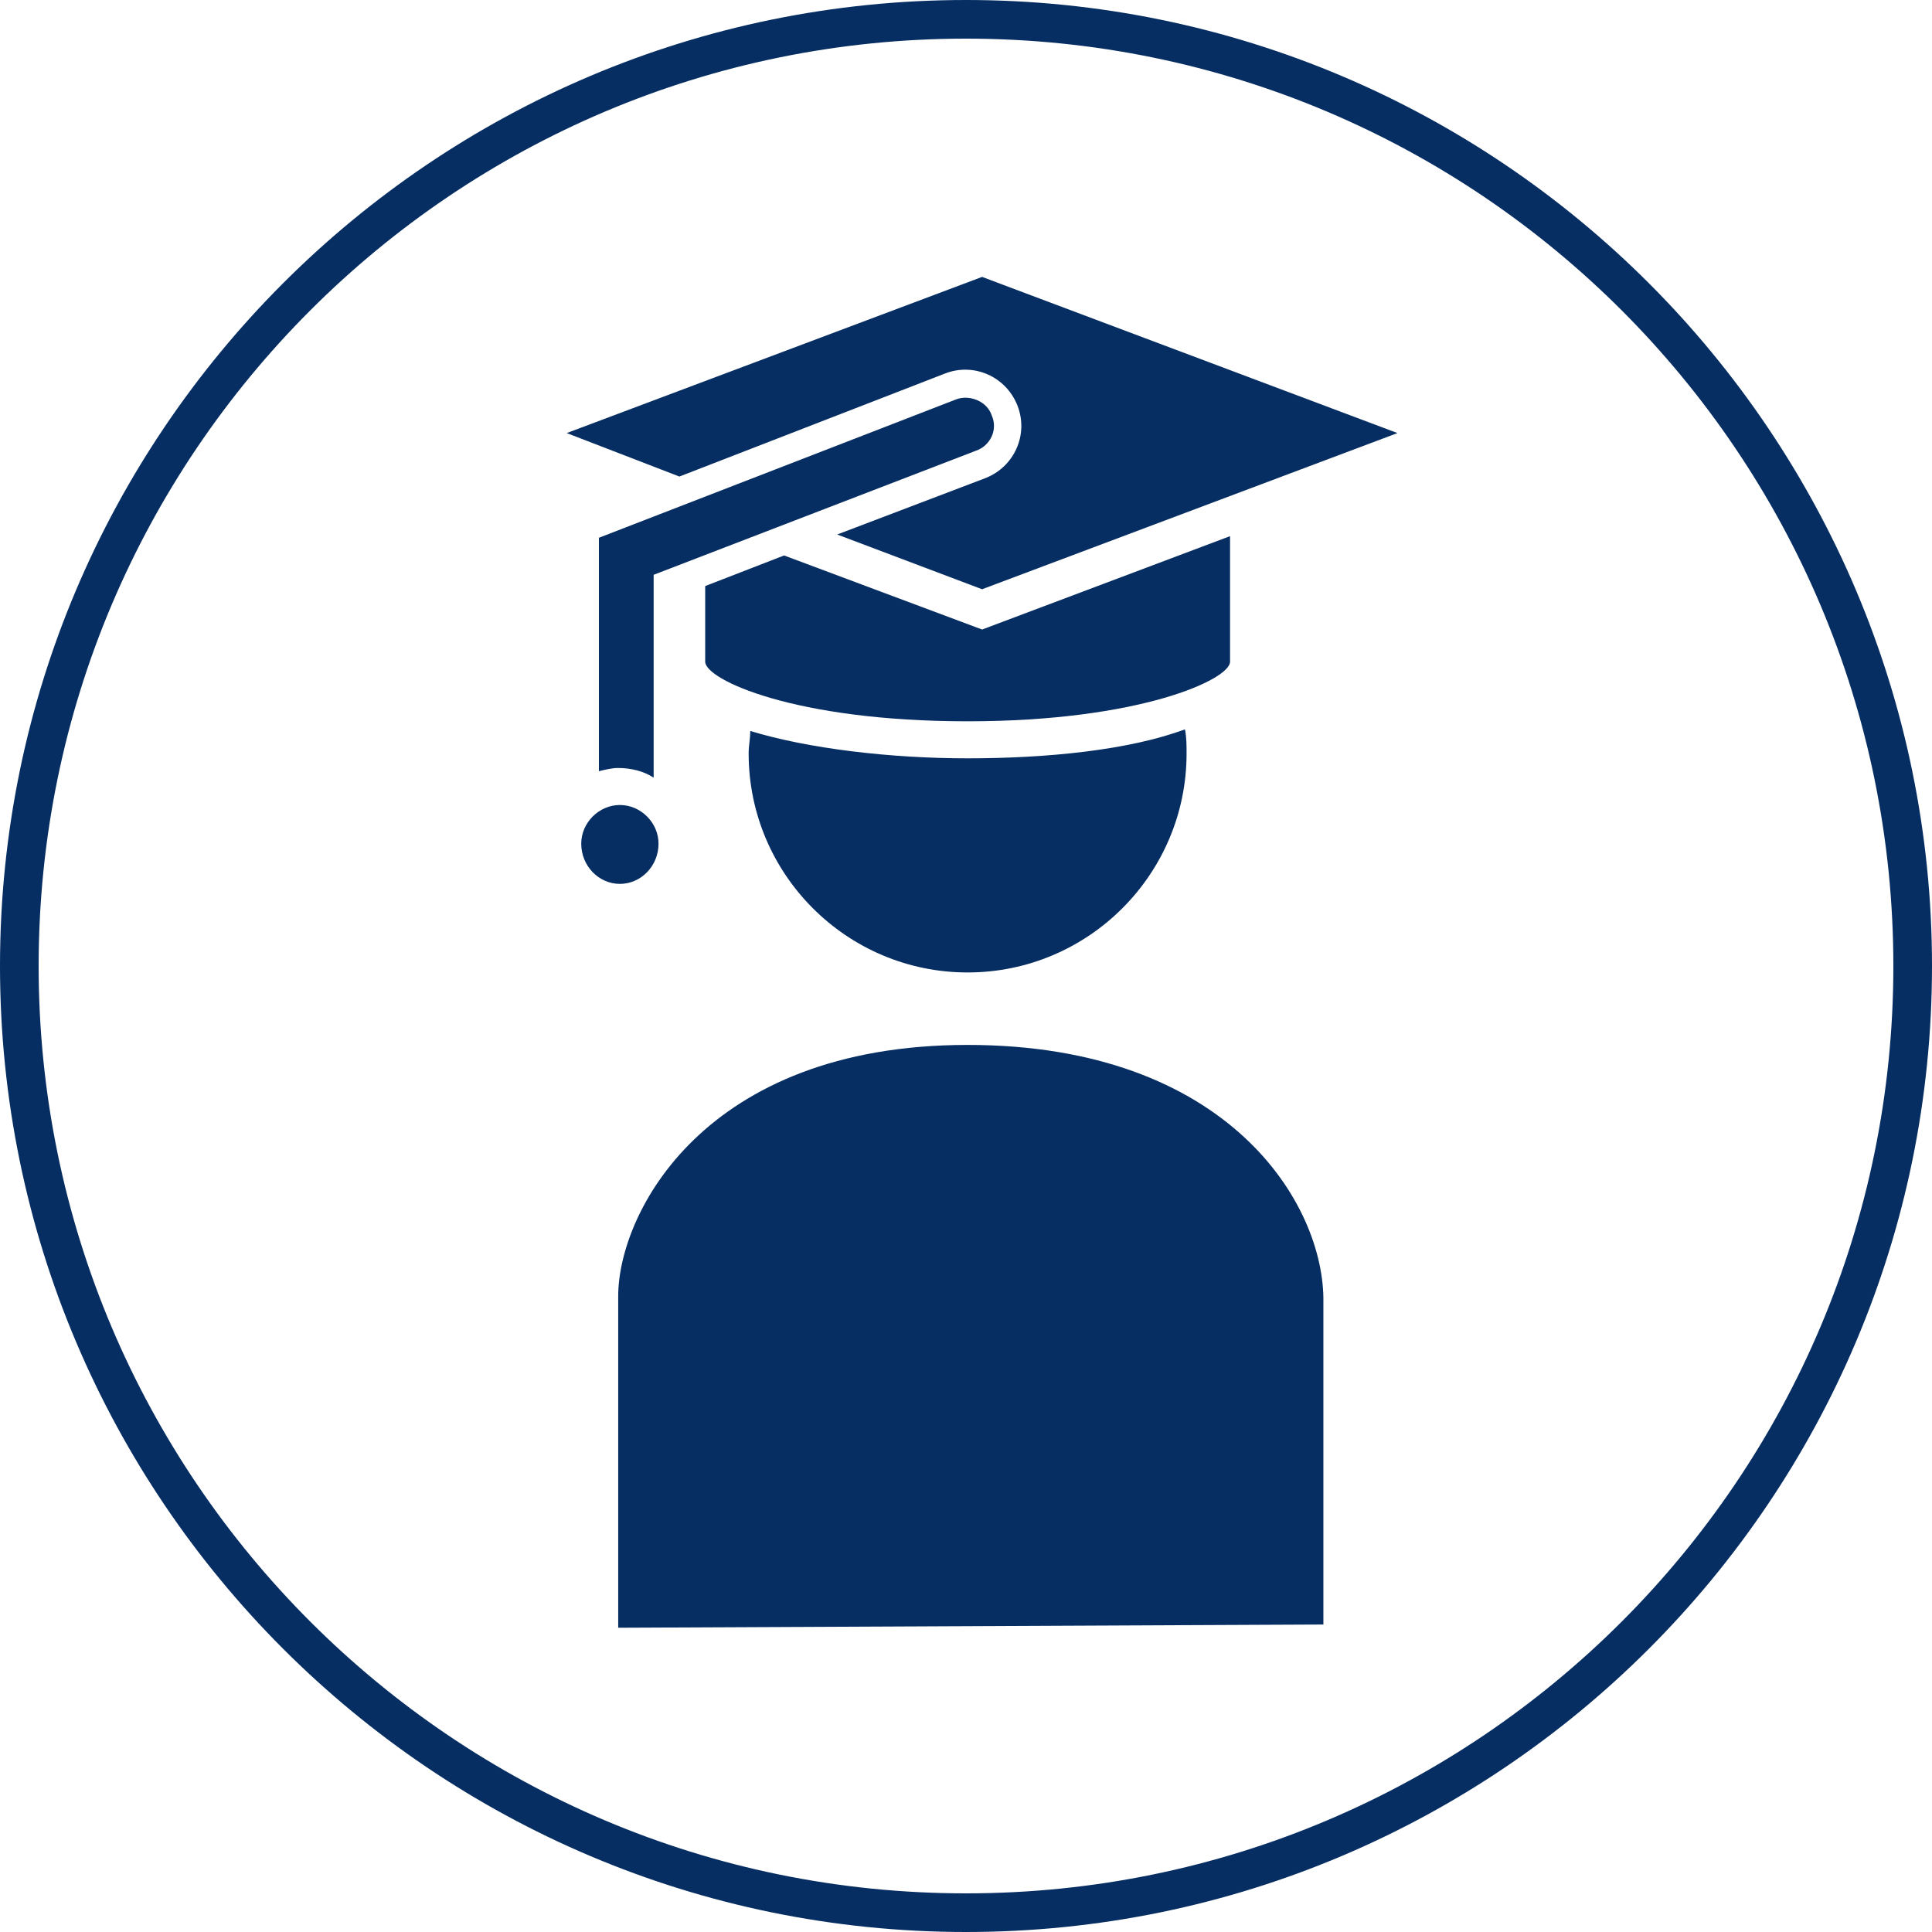 <svg width="120" height="120" viewBox="0 0 120 120" fill="none" xmlns="http://www.w3.org/2000/svg">
<path d="M60 0C26.9 0 0 26.9 0 60C0 93.1 26.9 120 60 120C93.1 120 120 93.1 120 60C120 26.9 93.1 0 60 0ZM60 117.6C28.2 117.6 2.4 91.8 2.4 60C2.4 28.2 28.2 2.4 60 2.4C91.8 2.4 117.6 28.2 117.6 60C117.6 91.8 91.8 117.6 60 117.6Z" fill="#062E62"/>
<path d="M61.599 25.802C61.299 24.902 60.199 24.502 59.399 24.802L37.199 33.402V47.902C37.599 47.802 37.999 47.702 38.399 47.702C39.199 47.702 39.999 47.902 40.599 48.302V35.702L60.599 28.002C61.499 27.702 61.999 26.702 61.599 25.802Z" fill="#062E62"/>
<path d="M38.502 50C37.202 50 36.102 51.1 36.102 52.4C36.102 53.8 37.202 54.9 38.502 54.9C39.802 54.9 40.902 53.8 40.902 52.4C40.902 51.1 39.802 50 38.502 50Z" fill="#062E62"/>
<path d="M60.999 17.199L35.199 26.899L42.199 29.599L58.699 23.199C60.499 22.499 62.499 23.399 63.199 25.199C63.899 26.999 62.999 28.999 61.199 29.699L51.999 33.199L60.999 36.599L86.799 26.899L60.999 17.199Z" fill="#062E62"/>
<path d="M61.001 39.101L48.701 34.501L43.801 36.401V41.101C43.801 42.201 49.301 44.801 60.101 44.801C70.801 44.801 76.401 42.201 76.401 41.101V33.301L61.001 39.101Z" fill="#062E62"/>
<path d="M60.098 64.902C43.698 64.902 38.398 75.402 38.398 80.502V101.102L82.198 100.902V80.902C82.298 74.802 76.298 64.902 60.098 64.902Z" fill="#062E62"/>
<path d="M60.1 47.101C55.3 47.101 50.2 46.501 46.6 45.401C46.6 45.901 46.5 46.301 46.5 46.801C46.5 54.301 52.6 60.401 60.1 60.401C67.6 60.401 73.7 54.301 73.7 46.801C73.7 46.301 73.7 45.801 73.6 45.301C70.1 46.601 65 47.101 60.1 47.101Z" fill="#062E62"/>
</svg>
